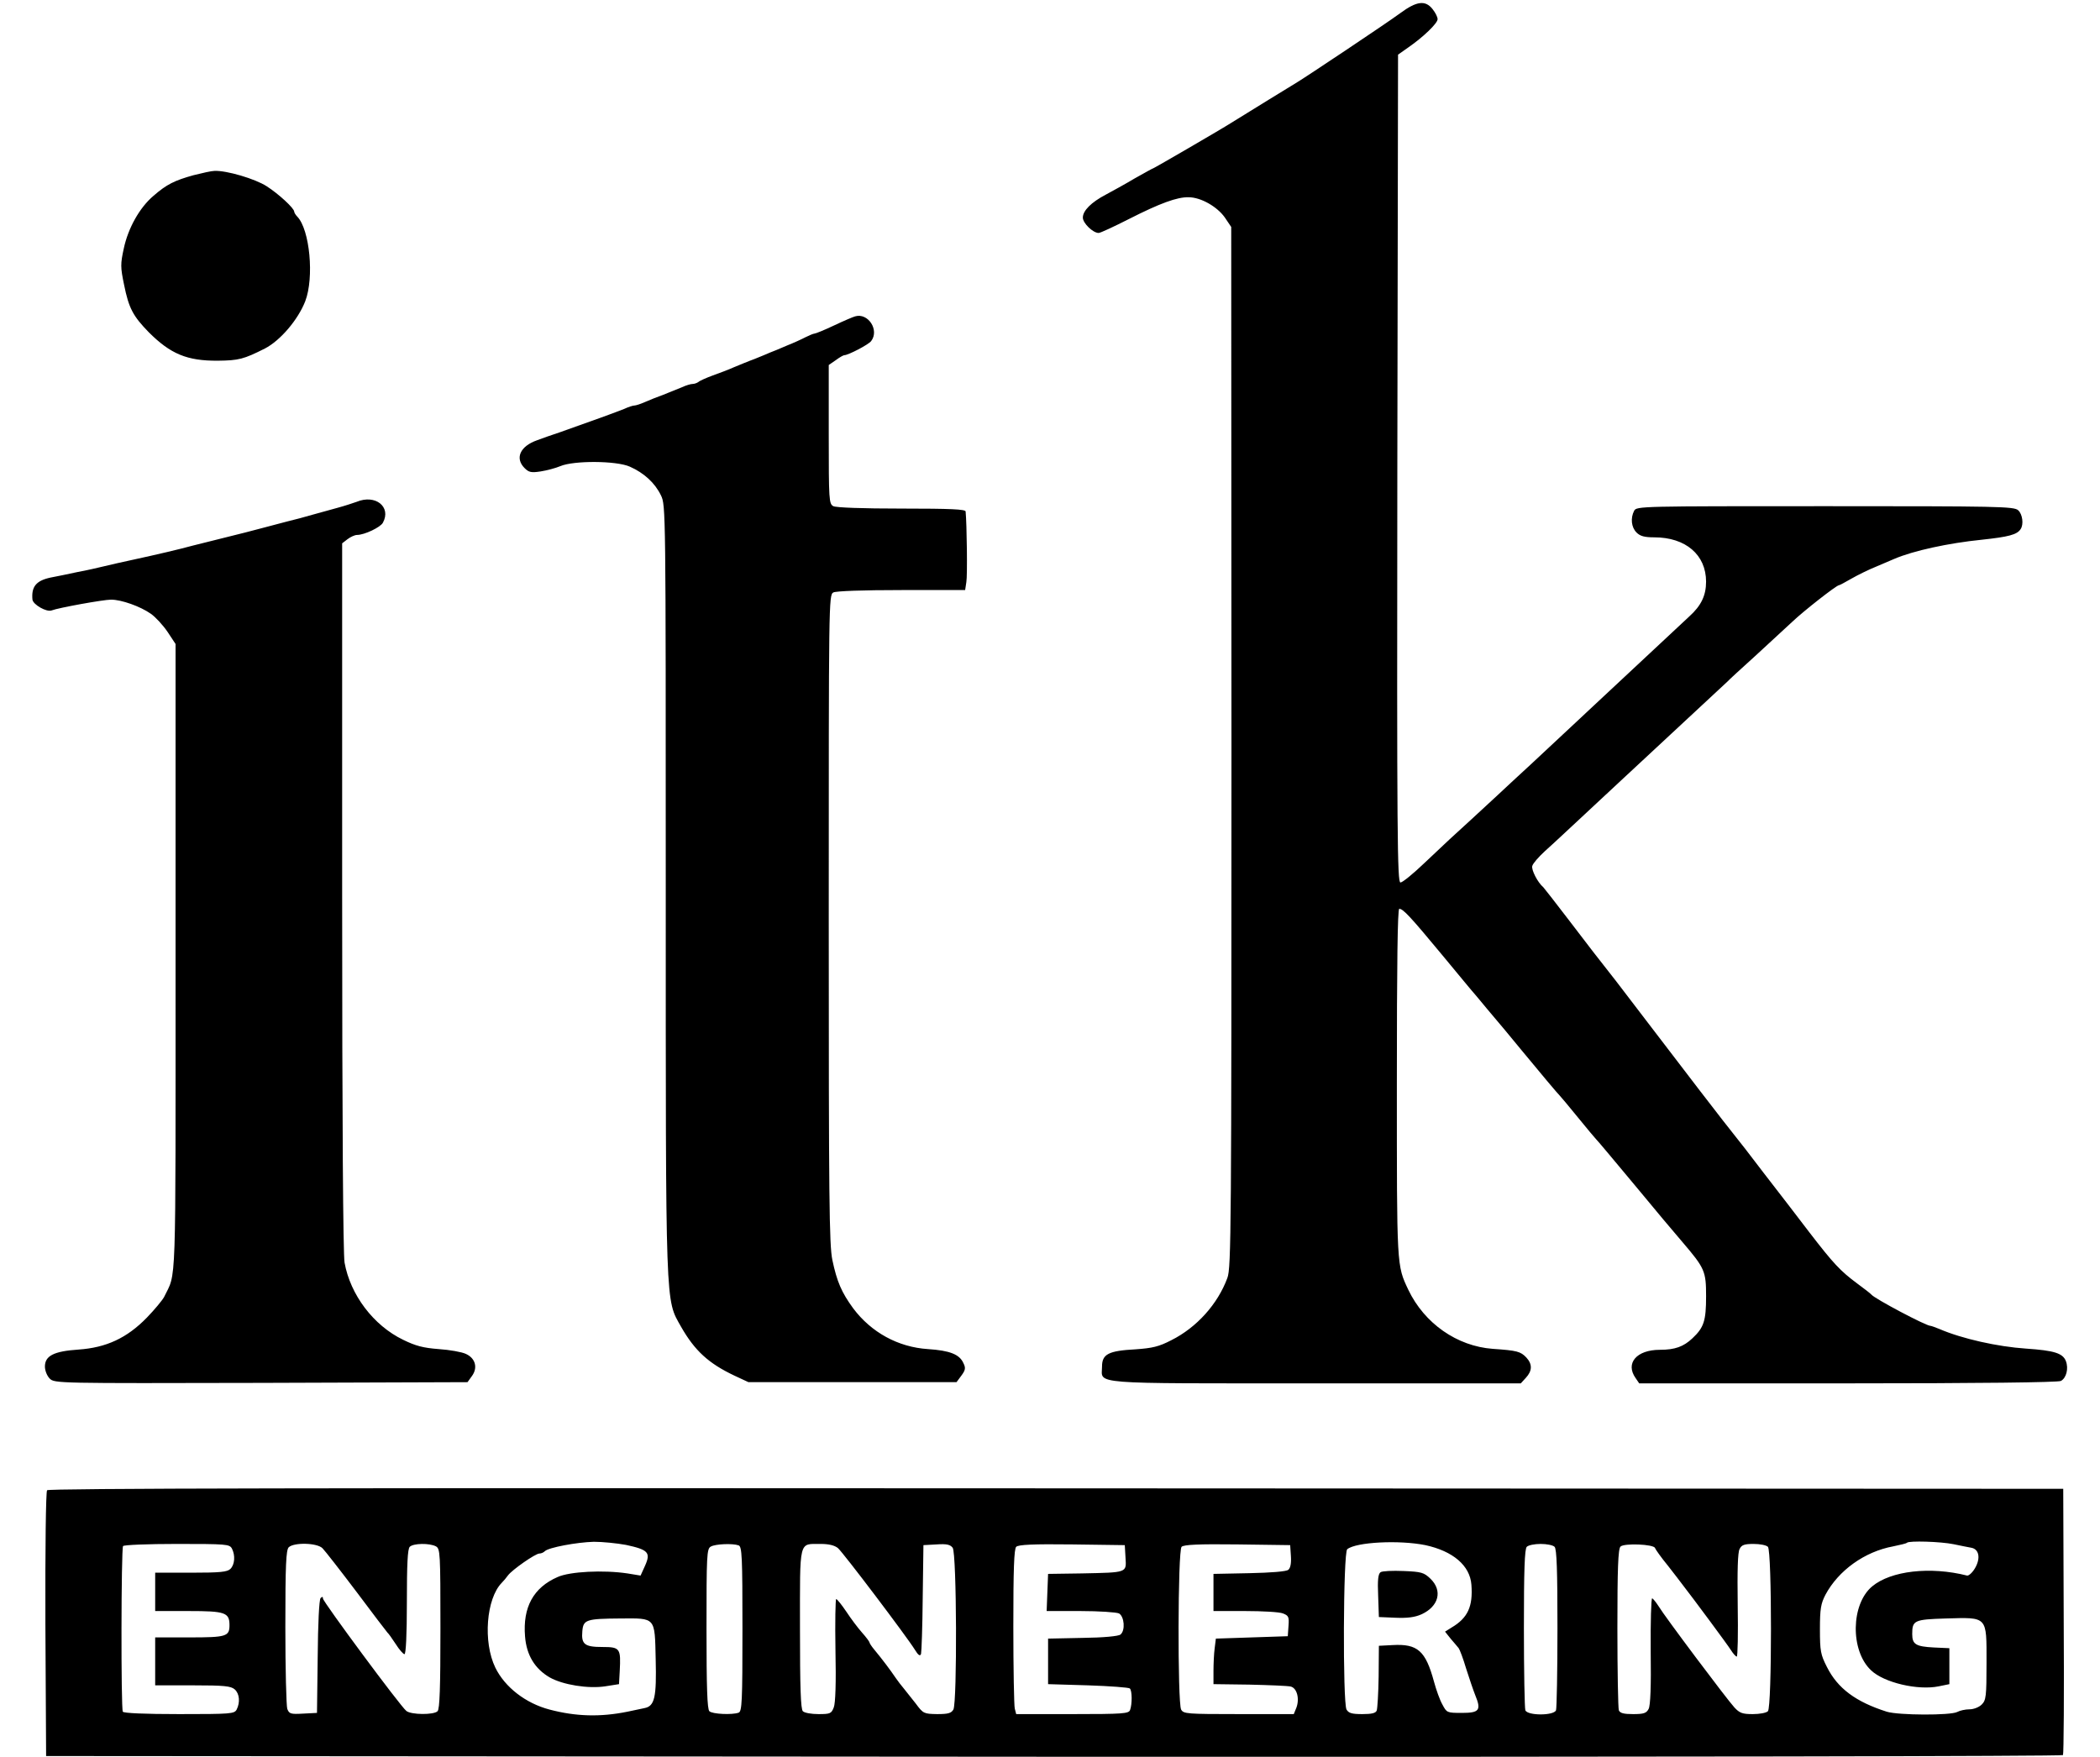 <svg height="2092" viewBox="20.3 5.8 850 733.1" width="2500" xmlns="http://www.w3.org/2000/svg"><path d="m591.4 11.3c-5.4 4-39.7 26.9-43.6 29.2-1.4.8-20 12.3-26.8 16.5-4.2 2.7-32.3 19-32.6 19-.2 0-3.6 1.9-7.7 4.2-4 2.4-9.5 5.4-12.1 6.8-6.1 3.2-9.6 6.7-9.6 9.6 0 2.3 4.2 6.4 6.6 6.4.7 0 6.3-2.6 12.6-5.8 13-6.6 20.1-9.2 24.9-9.1 5.1 0 11.9 3.9 15.1 8.4l2.7 4 .1 217c0 200.7-.1 217.3-1.7 221.5-4 10.9-12.8 20.7-23.4 26-5.2 2.7-7.9 3.3-14.9 3.8-11.3.6-14 2-14 7.2 0 7.5-6.8 7 88.9 7h85.8l2.1-2.3c2.7-2.9 2.8-5.7.2-8.5-2.4-2.5-3.8-2.9-14-3.6-14.9-1.1-28.5-10.6-35.2-24.6-4.9-10.4-4.8-9.1-4.8-86.4 0-49.8.3-72.6 1-72.6 1.6 0 4.6 3.2 18.1 19.5 6.8 8.2 12.8 15.5 13.4 16.1.5.6 2.8 3.3 5 6 2.2 2.6 5.6 6.6 7.5 8.9s5.1 6.2 7.1 8.6c7.5 9.1 15.3 18.4 15.9 18.9.3.3 3.7 4.3 7.5 9s7.2 8.7 7.5 9c.4.3 7.5 8.8 16 19 8.4 10.2 17.5 21 20.1 24 9.4 11 9.9 12.2 9.9 22.7 0 10.2-.9 13-5.7 17.5-3.7 3.5-7.3 4.8-13.6 4.8-9.7 0-14.5 5.6-10.1 11.8l1.5 2.2h87c54.5 0 87.7-.4 88.9-1 2.3-1.2 3.3-5.2 2.1-8.3-1.3-3.3-4.9-4.4-16.6-5.2-11.9-.8-26.7-4.1-36.2-8.2-1.7-.7-3.4-1.3-3.7-1.3-1.9 0-23.2-11.3-24.6-13-.3-.4-3-2.5-6-4.7-7-5.2-9.9-8.3-19.9-21.3-4.4-5.8-8.4-11-8.8-11.5-.5-.6-5.2-6.7-10.5-13.6-5.3-7-10.5-13.7-11.6-15s-7.7-9.8-14.7-18.9c-15.5-20.3-32.7-42.7-35.1-45.9-7.9-10-11.1-14.2-19.8-25.6-5.5-7.2-10.2-13.2-10.5-13.5-2.4-2-5.1-7.4-4.6-8.9.3-1.1 2.7-3.8 5.3-6.2 4.8-4.3 7.8-7.2 30.7-28.5 37.5-34.9 45-41.8 45.5-42.3.3-.4 5.4-5.1 11.5-10.6 6-5.5 12.9-11.9 15.5-14.3 4.6-4.4 18.4-15.2 19.4-15.2.3 0 2.7-1.3 5.3-2.8s7.3-3.8 10.3-5c3-1.3 6.4-2.7 7.5-3.2 7.9-3.4 22.6-6.6 36.5-8 11.2-1.2 14.7-2.1 16.2-4.4 1.4-2 .8-6.3-1-7.9-1.7-1.6-8.7-1.7-80.5-1.7-76.7 0-78.7 0-79.7 1.9-1.6 3.1-1.2 6.9 1 9.1 1.5 1.5 3.3 2 7.4 2 13.1 0 21.6 7.3 21.6 18.5 0 5.7-2 10-7 14.5-2 1.9-10.2 9.5-18.1 16.9-25.6 23.9-41.2 38.5-48.3 45.1-3.9 3.6-10 9.2-13.6 12.6-6.2 5.8-16.5 15.2-20 18.4-.9.8-5.5 5.2-10.3 9.7-4.8 4.6-9.3 8.3-10.2 8.3-1.3 0-1.5-18.4-1.3-172.7l.3-172.7 4.4-3.1c6.2-4.3 12.1-10 12.1-11.7 0-.9-.9-2.7-2.1-4.2-3-3.8-6.6-3.4-13.5 1.7zm-503.4 67.6c-7.9 2.2-11.2 3.8-16.7 8.6-5.8 4.9-10.6 13.5-12.4 22-1.4 6.4-1.4 7.8.1 15 2 10 3.8 13.2 10.3 19.9 9.1 9.1 16 12 28.9 11.9 8.6-.1 10.7-.6 19.6-5.1 6.4-3.3 13.8-12 16.8-19.7 3.8-9.9 1.9-29.9-3.3-35.3-.7-.7-1.3-1.7-1.3-2.1 0-1.4-6.5-7.4-11.5-10.6-4.8-3.1-16.7-6.6-21.7-6.4-1.3 0-5.2.9-8.8 1.8zm276 58.9c-.8.2-4.8 1.9-8.8 3.8s-7.7 3.4-8.2 3.4c-.4 0-2.1.7-3.7 1.5-1.5.8-5 2.4-7.8 3.5-2.7 1.2-5.9 2.5-7 2.9-1.1.5-4 1.7-6.5 2.7-2.5.9-6.3 2.5-8.5 3.4-2.2 1-6.2 2.5-9 3.5-2.7 1-5.4 2.2-5.9 2.7-.6.4-1.6.8-2.4.8s-2.8.6-4.5 1.4c-1.8.7-5.2 2.1-7.7 3.1-2.5.9-6 2.3-7.8 3.1s-3.7 1.4-4.3 1.4-2.5.6-4.2 1.4c-3.2 1.3-14.2 5.3-26.7 9.7-3.6 1.2-7.9 2.7-9.7 3.4-7.1 2.5-9.3 7.5-5.2 11.6 1.8 1.8 2.8 2 6.7 1.4 2.6-.4 6.3-1.4 8.2-2.2 5.6-2.4 23.4-2.3 29 .2 5.9 2.6 10.5 6.8 13 12 2 4.1 2 5.6 2 164.1 0 177.8-.2 171 6.4 182.8 5.7 10 11.5 15.3 22.3 20.4l5.8 2.7h86.8l2-2.7c1.7-2.3 1.9-3.2.9-5.2-1.6-3.7-5.7-5.3-14.8-5.9-12.5-.8-23.7-7-31.2-17-4.9-6.7-6.8-11.2-8.7-20.2-1.3-6.4-1.5-25-1.5-142.4 0-132.5 0-135 1.9-136.1 1.2-.6 12.1-1 28.5-1h26.5l.5-3.3c.5-2.6.2-24.3-.3-29.5-.1-.9-6.1-1.2-26.7-1.2-16.4 0-27.3-.4-28.5-1-1.8-1-1.9-2.4-1.9-30v-28.9l2.9-2c1.6-1.2 3.2-2.1 3.6-2.1 1.6 0 10.1-4.4 11.2-5.9 3.5-4.6-1.3-11.9-6.7-10.3zm-208 77.4c-1.4.5-5 1.7-8 2.5s-7.7 2.1-10.5 2.9c-2.7.8-7.5 2.1-10.5 2.8-3 .8-8 2.1-11 2.9s-9.5 2.5-14.5 3.7c-4.9 1.2-11.2 2.8-14 3.5-5.5 1.5-14.4 3.6-25 5.9-3.8.8-9 2-11.5 2.6s-7.6 1.8-11.5 2.5c-3.8.8-8.9 1.9-11.2 2.3-6 1.3-8 3.8-7.5 9.2.3 2.1 5.9 5.3 8 4.5 2.8-1.1 21.6-4.5 24.8-4.5 4.3 0 12.2 2.8 16.6 5.9 2 1.4 5.1 4.8 7 7.6l3.3 5v131c0 142.5.4 130.6-4.8 141.5-.7 1.3-3.9 5.2-7.2 8.6-8.3 8.5-16.9 12.5-28.5 13.3-10.3.7-14 2.6-14 7.1 0 1.7.9 3.9 2 5 2 2 3.1 2 88.1 1.8l86.2-.3 1.8-2.5c2.6-3.5 1.5-7.5-2.5-9.3-1.7-.8-6.8-1.7-11.3-2-6.5-.5-9.6-1.3-14.9-3.9-12.4-6-22-18.8-24.4-32.2-.6-3.8-1-57.4-1-153v-147.1l2.2-1.7c1.3-1 3.1-1.8 4-1.8 3.1 0 9.8-3.2 10.8-5.1 3.6-6.6-3.1-12-11-8.7zm-129.1 412.4c-.5.7-.8 23.5-.7 56l.3 54.9 420.4.3c250.1.1 420.7-.2 421-.7s.5-25.7.3-56l-.2-55.1-420.1-.2c-307.5-.2-420.3 0-421 .8zm241.5 22.8c9.3 2 10.4 3.2 8 8.6l-1.9 4.2-5.5-.9c-10-1.5-24-.8-29.1 1.5-10.1 4.4-14.6 12.6-13.6 24.8.6 7.8 4.1 13.5 10.3 17.1 5.5 3.1 16.1 4.8 23.2 3.7l5.7-.9.3-5.4c.5-9.5.2-10.1-7.2-10.1s-8.9-1.1-8.4-6.6c.4-4.8 1.6-5.2 15.9-5.3 14.8-.1 14.3-.7 14.7 16.9.4 16-.4 19.7-4.7 20.5-1.4.3-4.6 1-7.1 1.5-11.4 2.3-21.5 2-32.5-.9-9.9-2.6-18.6-9.3-22.6-17.5-5.2-10.7-3.8-28.8 2.7-35.4.7-.7 1.9-2.1 2.6-3.1 1.7-2.3 11.4-9.1 13.1-9.1.7 0 1.7-.4 2.3-1 1.5-1.5 13.2-3.7 20.4-3.9 3.6 0 9.6.6 13.4 1.3zm333.5.1c11.5 2.5 18.6 8.5 19.2 16.5.7 9.1-1.5 13.9-8.3 17.9l-2.7 1.7 2.4 3c1.4 1.6 2.8 3.3 3.3 3.9.4.5 1.9 4.4 3.1 8.5 1.3 4.1 3 9.1 3.8 11.1 2.6 6.3 1.7 7.4-5.6 7.4-6.2 0-6.3-.1-8.1-3.5-1.1-1.9-2.6-6.2-3.5-9.5-3.5-12.9-6.8-15.9-17.3-15.3l-5.7.3-.1 12.8c-.1 7-.5 13.4-.8 14.2-.4 1.1-2.1 1.5-6 1.5-4.4 0-5.7-.4-6.6-1.9-1.6-3-1.4-65.6.3-66.9 3.7-3 21.7-3.9 32.6-1.7zm220.3-.4c2.9.6 6.3 1.3 7.5 1.5 3.2.6 3.9 4.4 1.5 8.5-1.1 1.9-2.6 3.2-3.3 3.1-15.4-3.9-31.8-2-39.6 4.5-8.9 7.4-9.2 26.8-.5 35 5.4 5.2 19.6 8.5 28.3 6.7l4.4-.9v-15l-6.5-.3c-7.5-.4-9-1.3-9-5.6 0-5.7.8-6.1 14-6.5 17.6-.5 17-1.1 17 18.4 0 14.2-.2 15.7-2 17.5-1.1 1.1-3.3 2-5.1 2-1.7 0-4 .5-5.1 1.1-2.8 1.5-24.5 1.4-29.4-.1-12.9-4.1-20.5-9.7-25-18.7-2.6-5.1-2.9-6.6-2.9-15.7 0-8.6.4-10.7 2.3-14.4 5.4-10.1 16.3-18 28.3-20.2 2.9-.6 5.5-1.2 5.7-1.5.9-.9 14-.5 19.4.6zm-718.2 1.8c1.5 2.9 1.2 6.7-.6 8.5-1.3 1.3-4.2 1.6-16.5 1.6h-14.9v16h13.9c15.3 0 17.1.6 17.1 5.9 0 4.7-1.3 5.1-16.7 5.1h-14.3v20h15.7c13.2 0 15.9.3 17.5 1.7 2 1.8 2.3 5.4.8 8.4-1 1.8-2.4 1.9-24 1.9-14.6 0-23.1-.4-23.5-1-.8-1.3-.7-67.9.1-69.1.3-.5 10.4-.9 22.4-.9 20.7 0 22 .1 23 1.9zm37.8-.1c1 1 7.4 9.2 14.2 18.2 6.8 9.1 12.6 16.7 12.9 17 .4.3 1.9 2.4 3.4 4.7 1.5 2.4 3.2 4.3 3.7 4.3.6 0 1-8.1 1-21.8 0-15.6.3-22.1 1.2-23 1.5-1.5 8.2-1.6 10.9-.2 1.8 1 1.9 2.5 1.9 34.3 0 24.6-.3 33.6-1.2 34.5-1.6 1.6-11 1.5-13-.1-2.4-1.8-34.8-45.6-34.8-46.9 0-.8-.3-.9-1-.2-.6.6-1.1 10.8-1.2 24.4l-.3 23.5-5.8.3c-5.2.3-5.8.1-6.6-2-.4-1.3-.8-16.6-.8-34.1 0-26.1.3-32.1 1.4-33.3 2.2-2.1 11.8-1.9 14.1.4zm173.6-1.2c1.4.5 1.6 4.6 1.6 34.9s-.2 34.4-1.6 34.9c-2.7 1-11 .6-12.2-.6-.9-.9-1.2-9.9-1.2-34.5 0-30.6.1-33.3 1.8-34.2 1.9-1.1 9.1-1.4 11.6-.5zm41.4 1.1c2.3 2 28.9 37.2 32.1 42.4 1.4 2.3 2.2 2.9 2.6 1.8.2-.8.6-11.3.7-23.4l.3-22 5.5-.3c4.3-.3 5.7.1 6.7 1.4 1.7 2.3 1.9 64.4.3 67.5-.9 1.5-2.1 1.9-6.8 1.9-5.5-.1-5.8-.2-8.9-4.4-1.8-2.3-4.1-5.2-5-6.3-1-1.2-2.5-3.1-3.3-4.3-2.3-3.4-5.6-7.8-9-11.9-1.1-1.3-2-2.7-2-3s-1.4-2.2-3.1-4.1-4.7-5.9-6.6-8.8c-1.9-2.8-3.8-5.2-4.2-5.2-.3 0-.5 9.6-.3 21.2.3 13.6 0 22.3-.7 24-1 2.6-1.5 2.8-6.4 2.8-2.9 0-5.8-.5-6.5-1.2-.9-.9-1.2-9.9-1.2-34.5 0-37.7-.6-35.2 8.6-35.3 3.5 0 5.8.6 7.2 1.7zm120 4c.4 6.4.9 6.2-18.3 6.6l-14 .2-.3 7.7-.3 7.8h14.1c7.8 0 15 .5 16.1 1 2.2 1.3 2.7 7.1.6 8.8-.8.7-7.2 1.3-15.8 1.4l-14.4.3v19l16.7.5c9.1.3 17 .9 17.4 1.3 1 .9 1 6.6.1 9-.6 1.5-2.7 1.7-24.1 1.7h-23.4l-.6-2.3c-.3-1.2-.6-16.6-.6-34.3 0-23.8.3-32.3 1.2-33.2s7-1.2 23.3-1l22 .3zm69-.6c.2 3-.2 5-1.1 5.7-.8.7-7 1.2-16.2 1.4l-15 .3v15.5h13.2c7.2 0 14.4.4 15.8 1 2.3.9 2.6 1.4 2.3 5.2l-.3 4.3-15 .5-15 .5-.5 4c-.3 2.2-.5 6.5-.5 9.5v5.5l15 .2c8.3.2 16 .5 17.2.8 2.6.6 3.8 5 2.4 8.8l-1.1 2.7h-22.9c-21.7 0-23.1-.1-24.1-1.9-1.5-3-1.4-66.3.2-67.9.9-.9 7-1.2 23.3-1l22 .3zm110-3.9c.9.9 1.2 9.8 1.2 33.9 0 18-.3 33.4-.6 34.3-.9 2.3-11.9 2.3-12.8 0-.3-.9-.6-16.3-.6-34.3 0-24.1.3-33 1.2-33.9.7-.7 3.3-1.2 5.8-1.2s5.1.5 5.8 1.2zm41.9.5c.2.6 2.6 4 5.4 7.4 2.7 3.5 5.3 6.8 5.7 7.4 4.9 6.3 19.2 25.6 20.5 27.7 1 1.6 2.1 2.8 2.5 2.8s.6-9.6.4-21.4c-.2-14.4 0-22.2.8-23.5.8-1.7 2-2.1 5.8-2.1 2.7 0 5.3.5 6 1.2 1.7 1.7 1.7 66.9 0 68.6-.7.7-3.5 1.2-6.3 1.2-4.3 0-5.5-.4-7.7-2.8-3.2-3.5-29.1-38-31.6-42.2-1.1-1.7-2.3-3.2-2.7-3.3s-.7 9.8-.6 22c.2 14.6-.1 22.9-.9 24.2-.9 1.7-2 2.1-6.4 2.1-4 0-5.5-.4-6-1.6-.3-.9-.6-16.3-.6-34.3 0-24.8.3-33 1.3-34 1.5-1.5 13.9-1 14.4.6z"/><path d="m583.2 661.8c-1 .7-1.3 3.3-1 9.8l.3 8.9 7 .3c4.9.2 8-.2 10.7-1.4 7.3-3.3 9-9.9 3.8-14.9-2.7-2.6-3.8-2.9-11.2-3.2-4.6-.2-8.9 0-9.6.5z"/></svg>